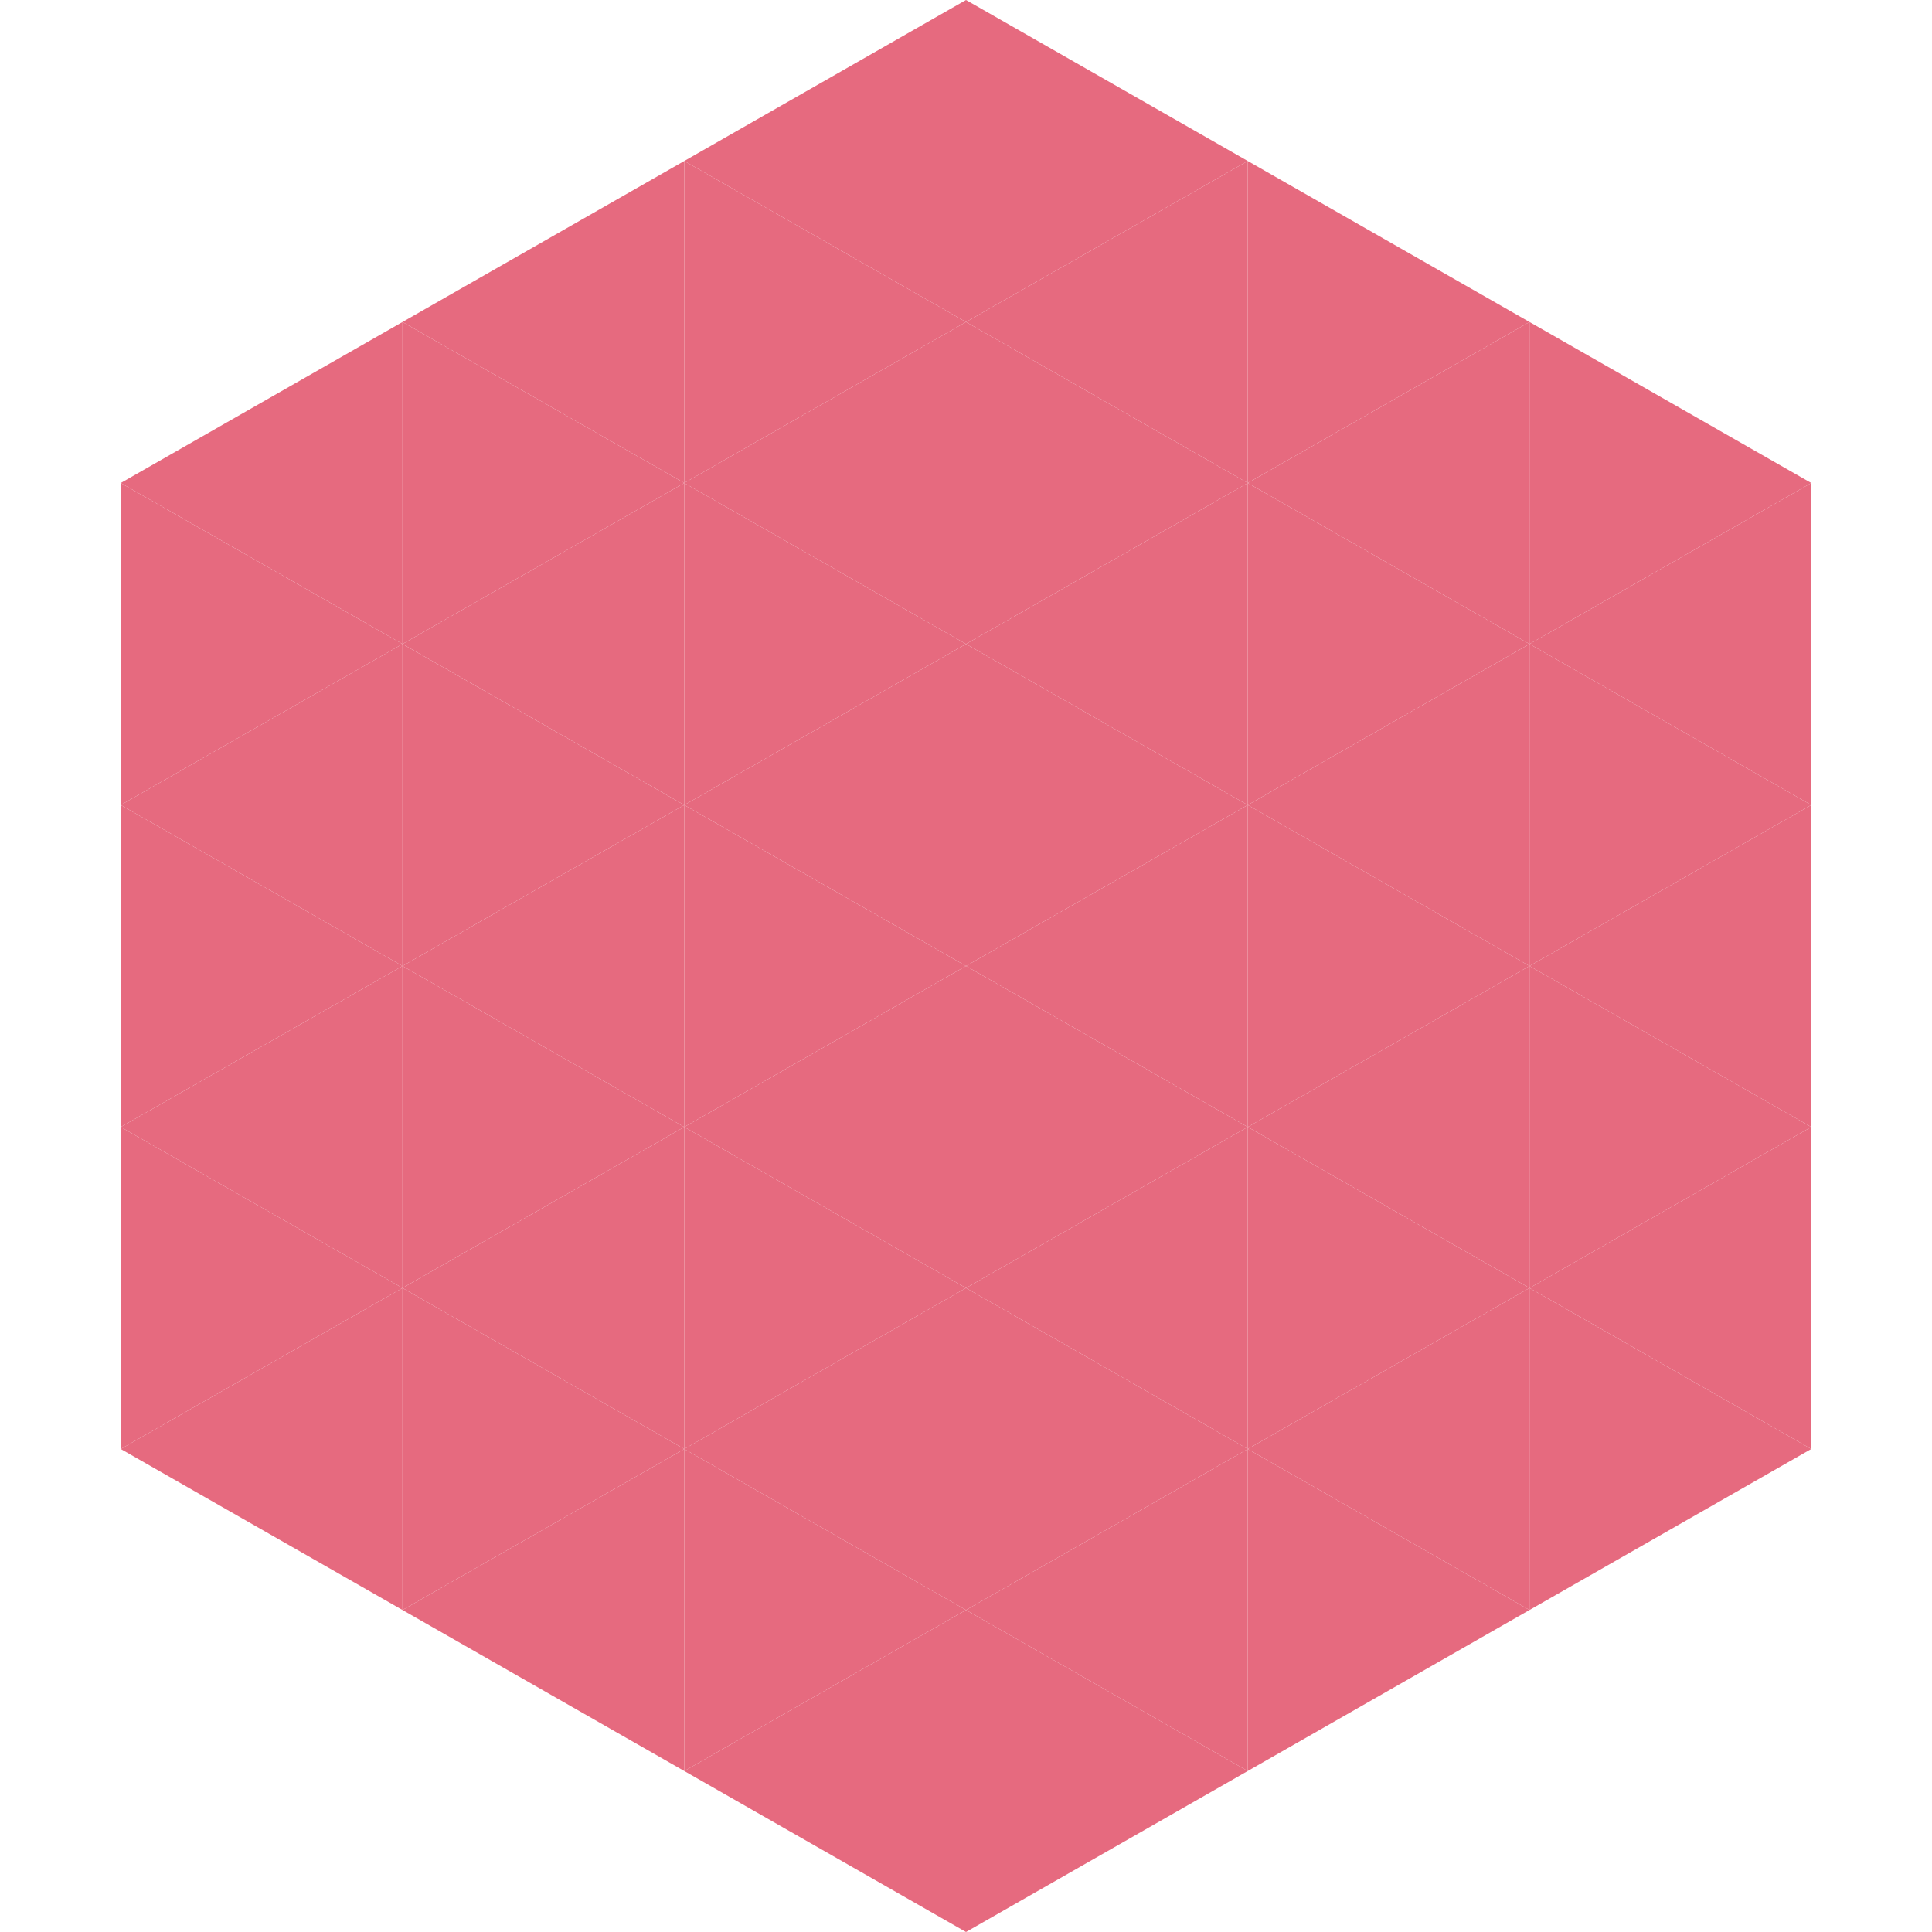 <?xml version="1.0"?>
<!-- Generated by SVGo -->
<svg width="240" height="240"
     xmlns="http://www.w3.org/2000/svg"
     xmlns:xlink="http://www.w3.org/1999/xlink">
<polygon points="50,40 15,60 50,80" style="fill:rgb(230,106,127)" />
<polygon points="190,40 225,60 190,80" style="fill:rgb(230,106,127)" />
<polygon points="15,60 50,80 15,100" style="fill:rgb(230,106,127)" />
<polygon points="225,60 190,80 225,100" style="fill:rgb(230,106,127)" />
<polygon points="50,80 15,100 50,120" style="fill:rgb(230,106,127)" />
<polygon points="190,80 225,100 190,120" style="fill:rgb(230,106,127)" />
<polygon points="15,100 50,120 15,140" style="fill:rgb(230,106,127)" />
<polygon points="225,100 190,120 225,140" style="fill:rgb(230,106,127)" />
<polygon points="50,120 15,140 50,160" style="fill:rgb(230,106,127)" />
<polygon points="190,120 225,140 190,160" style="fill:rgb(230,106,127)" />
<polygon points="15,140 50,160 15,180" style="fill:rgb(230,106,127)" />
<polygon points="225,140 190,160 225,180" style="fill:rgb(230,106,127)" />
<polygon points="50,160 15,180 50,200" style="fill:rgb(230,106,127)" />
<polygon points="190,160 225,180 190,200" style="fill:rgb(230,106,127)" />
<polygon points="15,180 50,200 15,220" style="fill:rgb(255,255,255); fill-opacity:0" />
<polygon points="225,180 190,200 225,220" style="fill:rgb(255,255,255); fill-opacity:0" />
<polygon points="50,0 85,20 50,40" style="fill:rgb(255,255,255); fill-opacity:0" />
<polygon points="190,0 155,20 190,40" style="fill:rgb(255,255,255); fill-opacity:0" />
<polygon points="85,20 50,40 85,60" style="fill:rgb(230,106,127)" />
<polygon points="155,20 190,40 155,60" style="fill:rgb(230,106,127)" />
<polygon points="50,40 85,60 50,80" style="fill:rgb(230,106,127)" />
<polygon points="190,40 155,60 190,80" style="fill:rgb(230,106,127)" />
<polygon points="85,60 50,80 85,100" style="fill:rgb(230,106,127)" />
<polygon points="155,60 190,80 155,100" style="fill:rgb(230,106,127)" />
<polygon points="50,80 85,100 50,120" style="fill:rgb(230,106,127)" />
<polygon points="190,80 155,100 190,120" style="fill:rgb(230,106,127)" />
<polygon points="85,100 50,120 85,140" style="fill:rgb(230,106,127)" />
<polygon points="155,100 190,120 155,140" style="fill:rgb(230,106,127)" />
<polygon points="50,120 85,140 50,160" style="fill:rgb(230,106,127)" />
<polygon points="190,120 155,140 190,160" style="fill:rgb(230,106,127)" />
<polygon points="85,140 50,160 85,180" style="fill:rgb(230,106,127)" />
<polygon points="155,140 190,160 155,180" style="fill:rgb(230,106,127)" />
<polygon points="50,160 85,180 50,200" style="fill:rgb(230,106,127)" />
<polygon points="190,160 155,180 190,200" style="fill:rgb(230,106,127)" />
<polygon points="85,180 50,200 85,220" style="fill:rgb(230,106,127)" />
<polygon points="155,180 190,200 155,220" style="fill:rgb(230,106,127)" />
<polygon points="120,0 85,20 120,40" style="fill:rgb(230,106,127)" />
<polygon points="120,0 155,20 120,40" style="fill:rgb(230,106,127)" />
<polygon points="85,20 120,40 85,60" style="fill:rgb(230,106,127)" />
<polygon points="155,20 120,40 155,60" style="fill:rgb(230,106,127)" />
<polygon points="120,40 85,60 120,80" style="fill:rgb(230,106,127)" />
<polygon points="120,40 155,60 120,80" style="fill:rgb(230,106,127)" />
<polygon points="85,60 120,80 85,100" style="fill:rgb(230,106,127)" />
<polygon points="155,60 120,80 155,100" style="fill:rgb(230,106,127)" />
<polygon points="120,80 85,100 120,120" style="fill:rgb(230,106,127)" />
<polygon points="120,80 155,100 120,120" style="fill:rgb(230,106,127)" />
<polygon points="85,100 120,120 85,140" style="fill:rgb(230,106,127)" />
<polygon points="155,100 120,120 155,140" style="fill:rgb(230,106,127)" />
<polygon points="120,120 85,140 120,160" style="fill:rgb(230,106,127)" />
<polygon points="120,120 155,140 120,160" style="fill:rgb(230,106,127)" />
<polygon points="85,140 120,160 85,180" style="fill:rgb(230,106,127)" />
<polygon points="155,140 120,160 155,180" style="fill:rgb(230,106,127)" />
<polygon points="120,160 85,180 120,200" style="fill:rgb(230,106,127)" />
<polygon points="120,160 155,180 120,200" style="fill:rgb(230,106,127)" />
<polygon points="85,180 120,200 85,220" style="fill:rgb(230,106,127)" />
<polygon points="155,180 120,200 155,220" style="fill:rgb(230,106,127)" />
<polygon points="120,200 85,220 120,240" style="fill:rgb(230,106,127)" />
<polygon points="120,200 155,220 120,240" style="fill:rgb(230,106,127)" />
<polygon points="85,220 120,240 85,260" style="fill:rgb(255,255,255); fill-opacity:0" />
<polygon points="155,220 120,240 155,260" style="fill:rgb(255,255,255); fill-opacity:0" />
</svg>
